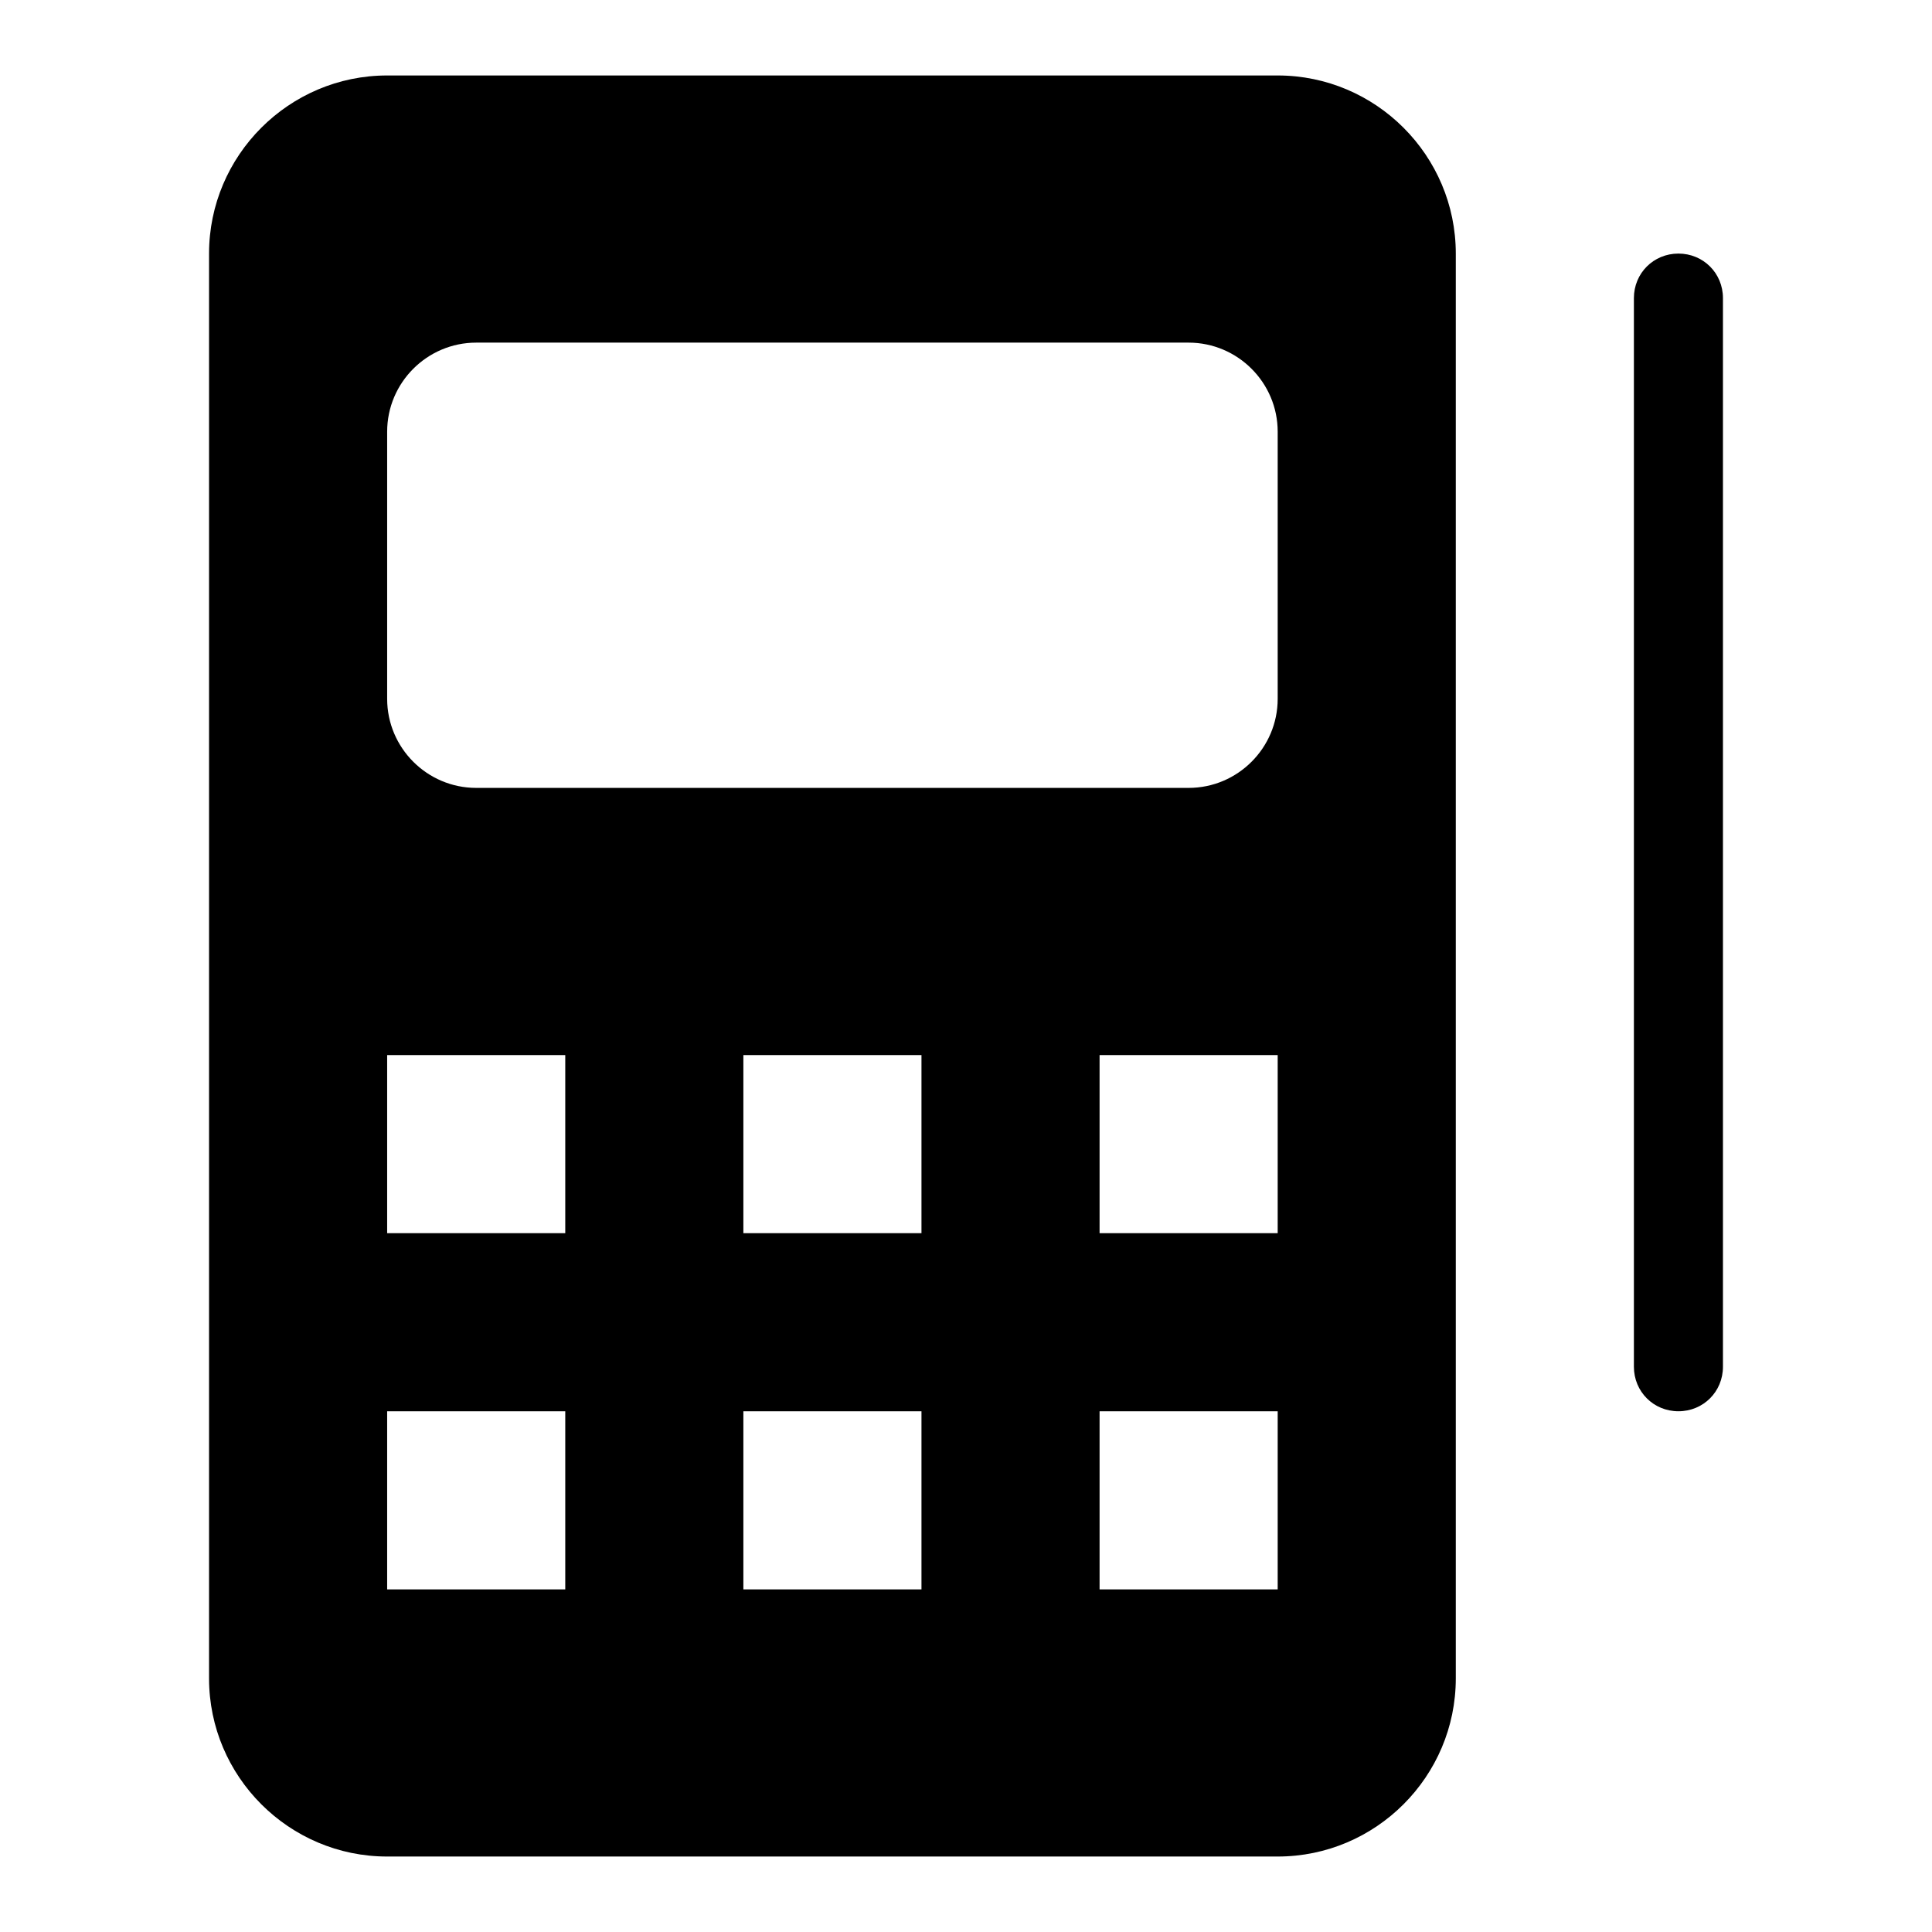 <?xml version="1.0" encoding="utf-8"?>
<!-- Svg Vector Icons : http://www.onlinewebfonts.com/icon -->
<!DOCTYPE svg PUBLIC "-//W3C//DTD SVG 1.1//EN" "http://www.w3.org/Graphics/SVG/1.1/DTD/svg11.dtd">
<svg version="1.1" xmlns="http://www.w3.org/2000/svg" xmlns:xlink="http://www.w3.org/1999/xlink" x="0px" y="0px" viewBox="0 0 256 256" enable-background="new 0 0 256 256" xml:space="preserve">
<g> <path fill="#000000" d="M222.4,187c-3.3,0-5.9-2.6-5.9-5.9V39.5c0-3.3,2.6-5.9,5.9-5.9c3.3,0,5.9,2.6,5.9,5.9v141.6 C228.3,184.4,225.7,187,222.4,187z M169.3,246h-118c-13,0-23.6-10.6-23.6-23.6V33.6c0-13,10.6-23.6,23.6-23.6h118 c13,0,23.6,10.6,23.6,23.6v188.8C192.9,235.4,182.3,246,169.3,246z M98.5,210.6h23.6V187H98.5V210.6z M98.5,163.4h23.6v-23.6H98.5 V163.4z M51.3,210.6h23.6V187H51.3V210.6z M51.3,163.4h23.6v-23.6H51.3V163.4z M169.3,57.2c0-6.5-5.3-11.8-11.8-11.8H63.1 c-6.5,0-11.8,5.3-11.8,11.8v35.4c0,6.5,5.3,11.8,11.8,11.8h94.4c6.5,0,11.8-5.3,11.8-11.8V57.2z M169.3,139.8h-23.6v23.6h23.6 V139.8z M169.3,187h-23.6v23.6h23.6V187z"/></g>
</svg>